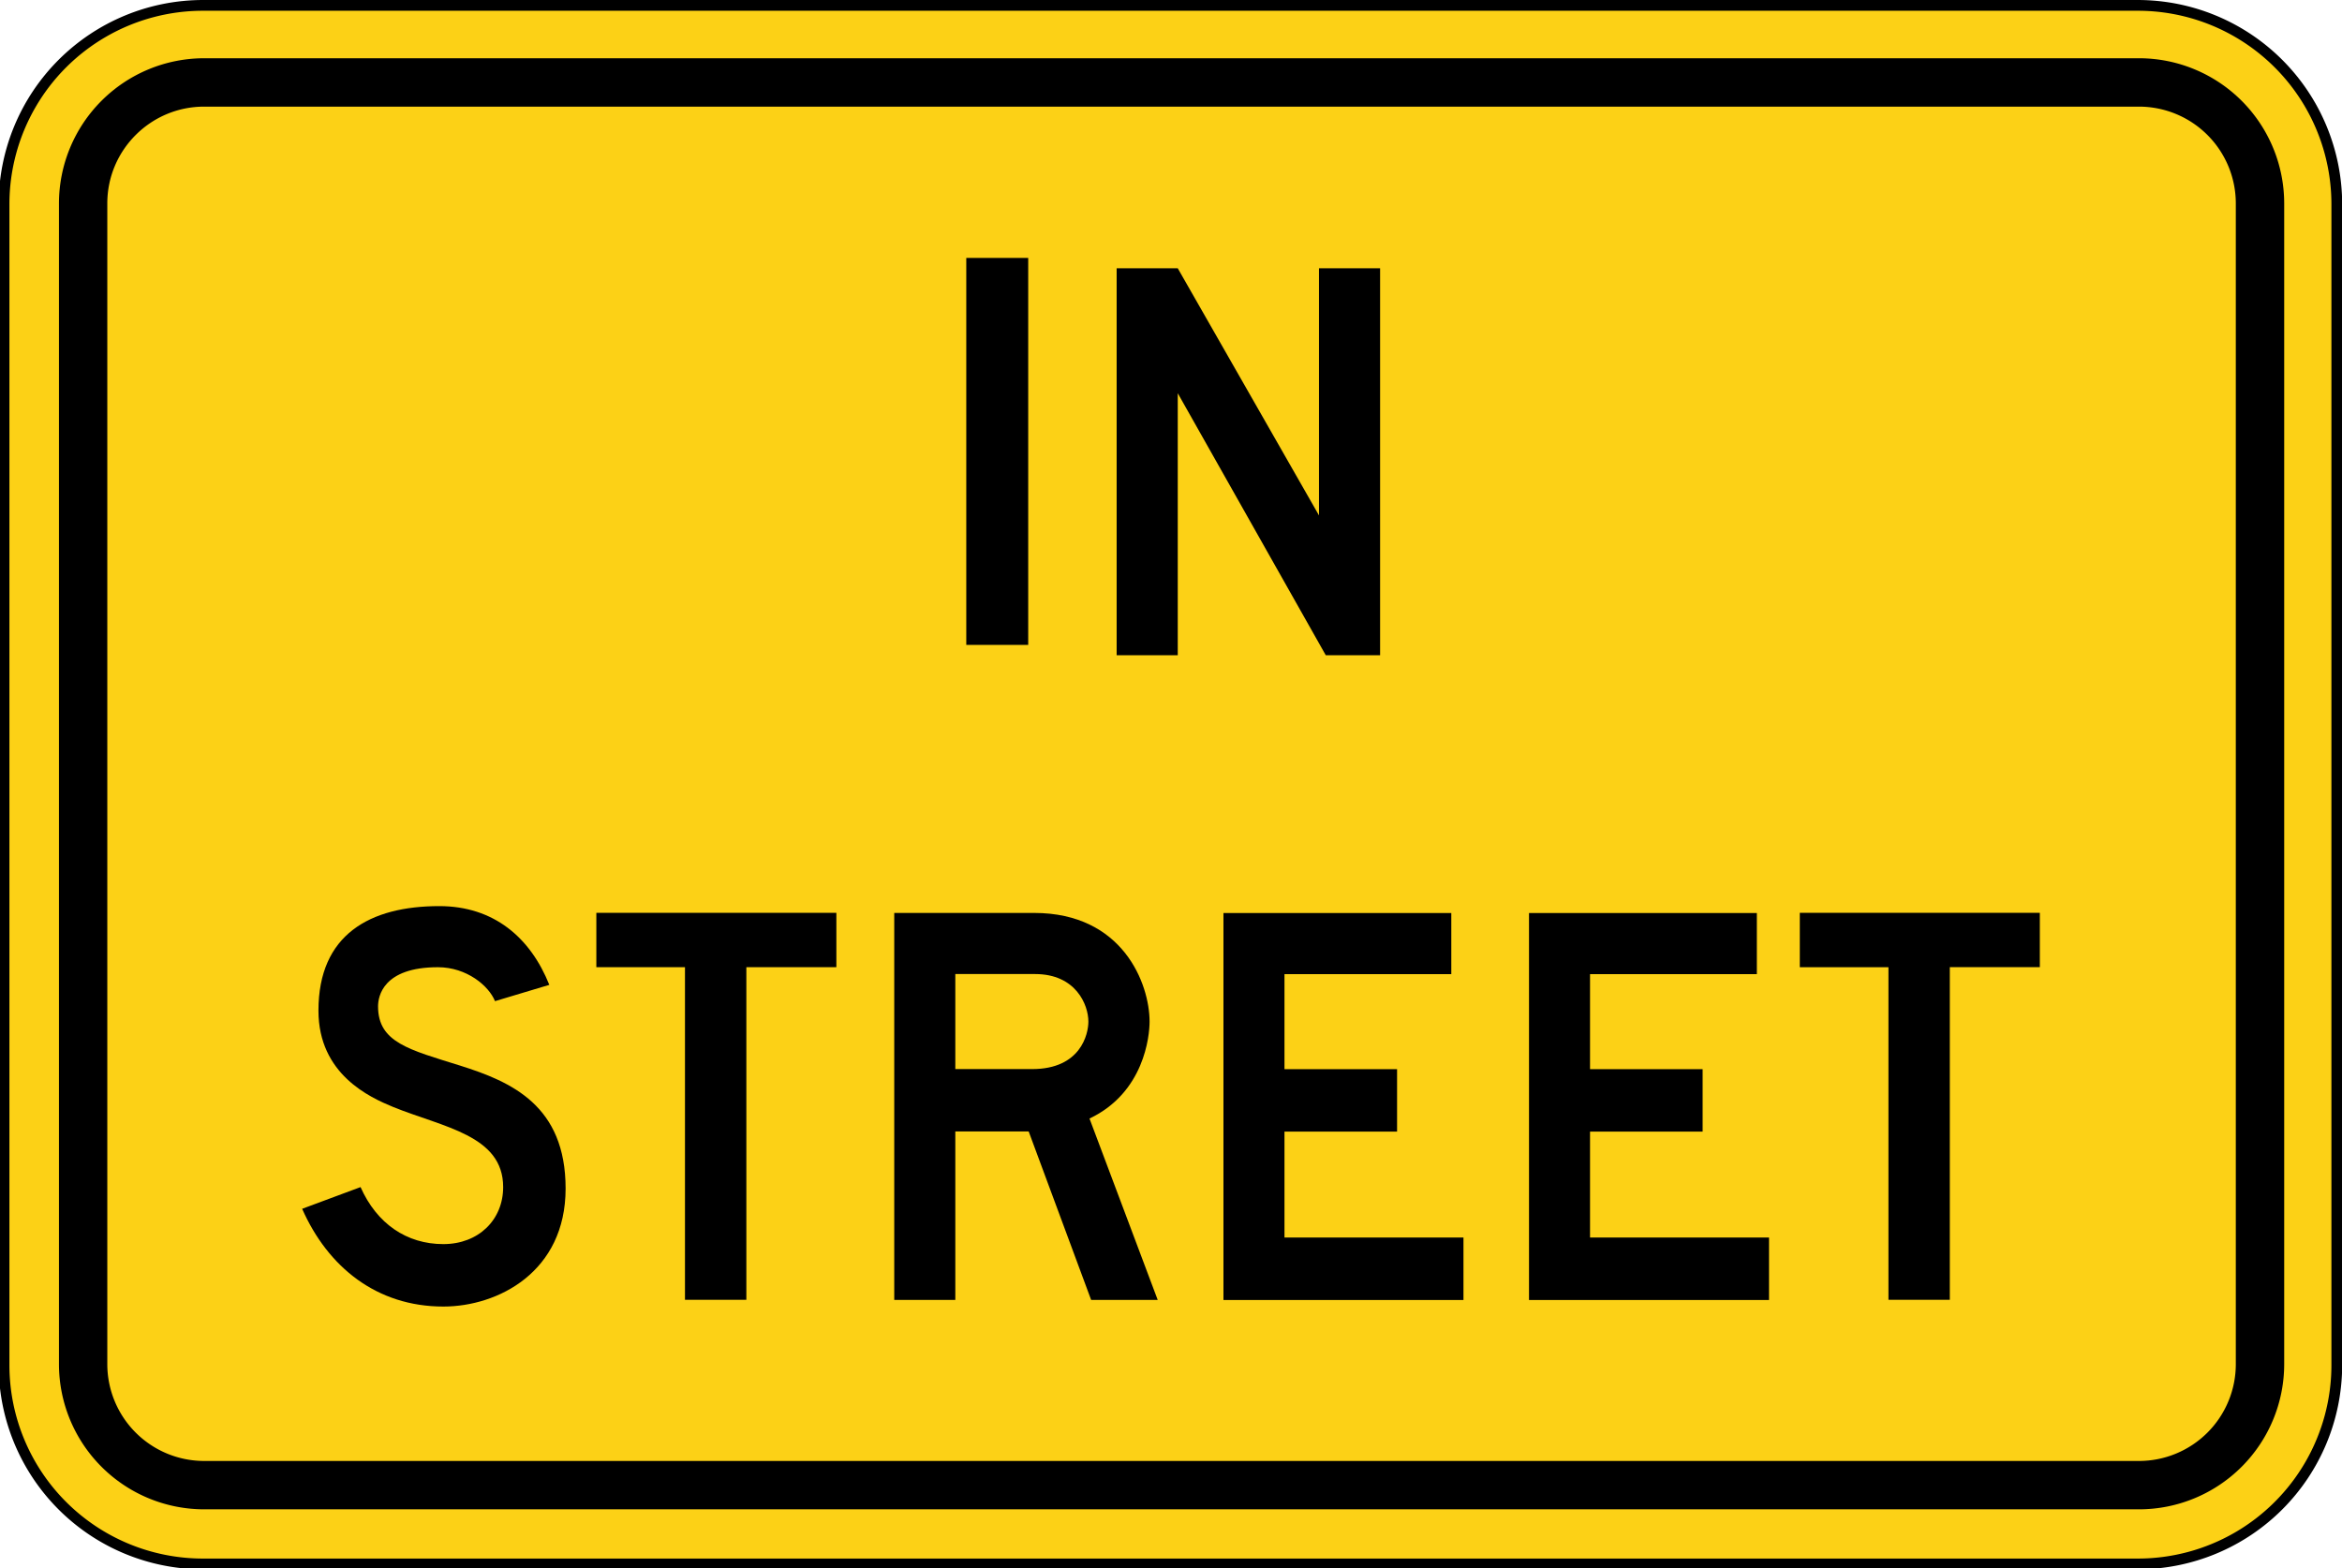 <svg width="72.655" height="48.659" viewBox="0 0 19.223 12.874" xmlns="http://www.w3.org/2000/svg">
    <defs>
        <clipPath clipPathUnits="userSpaceOnUse" id="a">
            <path d="M66.889 73.092h505.222V462H66.889Z" transform="translate(-140.763 -365.14)"/>
        </clipPath>
    </defs>
    <path d="M0 0a4.629 4.629 0 0 0-4.624 4.624V31.62A4.63 4.63 0 0 0 0 36.244h44.993a4.63 4.63 0 0 0 4.624-4.624V4.624A4.63 4.63 0 0 0 44.993 0Z" style="fill:#fcd116;fill-opacity:1;fill-rule:nonzero;stroke:none" transform="matrix(.353 0 0 -.353 1.675 12.83)" clip-path="url(#a)"/>
    <path d="M0 0h-44.993a4.754 4.754 0 0 1-4.749-4.749v-26.996a4.754 4.754 0 0 1 4.749-4.749H0a4.754 4.754 0 0 1 4.749 4.749v26.996A4.754 4.754 0 0 1 0 0m0-.25a4.499 4.499 0 0 0 4.499-4.499v-26.996A4.499 4.499 0 0 0 0-36.244h-44.993a4.499 4.499 0 0 0-4.499 4.499v26.996A4.499 4.499 0 0 0-44.993-.25z" style="fill:#000;fill-opacity:1;fill-rule:nonzero;stroke:none" transform="matrix(.353 0 0 -.353 17.548 0)"/>
    <path d="M0 0a3.378 3.378 0 0 0-3.374 3.374V30.37A3.378 3.378 0 0 0 0 33.745h44.993a3.378 3.378 0 0 0 3.374-3.375V3.374A3.378 3.378 0 0 0 44.993 0Z" style="fill:#000;fill-opacity:1;fill-rule:nonzero;stroke:none" transform="matrix(.353 0 0 -.353 1.675 12.39)"/>
    <path d="M0 0a2.253 2.253 0 0 0-2.25 2.25v26.995c0 1.241 1.01 2.25 2.25 2.25h44.993a2.252 2.252 0 0 0 2.249-2.25V2.25A2.252 2.252 0 0 0 44.993 0Z" style="fill:#fcd116;fill-opacity:1;fill-rule:nonzero;stroke:none" transform="matrix(.353 0 0 -.353 1.675 11.993)"/>
    <path d="m0 0-3.442 6.094V0h-1.421v8.999h1.421l3.284-5.747v5.747h1.421V0Z" style="fill:#000;fill-opacity:1;fill-rule:nonzero;stroke:none" transform="matrix(.353 0 0 -.353 10.882 5.379)"/>
    <path d="M158.397 395.26h1.44v-8.999h-1.44z" style="fill:#000;fill-opacity:1;fill-rule:nonzero;stroke:none" transform="matrix(.353 0 0 -.353 -47.983 141.644)"/>
    <path d="m0 0 1.358.505C1.737-.348 2.431-.821 3.283-.821c.822 0 1.391.568 1.391 1.326 0 1.204-1.389 1.389-2.558 1.863-.537.221-1.737.758-1.737 2.241 0 1.77 1.199 2.43 2.81 2.43 1.263 0 2.116-.727 2.558-1.831l-1.263-.379c-.142.355-.656.789-1.327.789-1.283 0-1.392-.685-1.392-.91 0-.841.725-1.007 1.905-1.377C4.872 2.953 6.126 2.4 6.126.471c0-1.942-1.575-2.744-2.843-2.744C1.736-2.273.6-1.358 0 0" style="fill:#000;fill-opacity:1;fill-rule:nonzero;stroke:none" transform="matrix(.353 0 0 -.353 2.48 9.923)"/>
    <path d="M0 0h-1.427v7.735h-2.061v1.264h5.581V7.735H0Z" style="fill:#000;fill-opacity:1;fill-rule:nonzero;stroke:none" transform="matrix(.353 0 0 -.353 6.126 10.67)"/>
    <path d="M0 0c1.129 0 1.307.814 1.307 1.104 0 .393-.293 1.106-1.238 1.106h-1.856V0Zm-1.787-1.451v-3.917h-1.42v8.999H.048c2.063 0 2.682-1.65 2.682-2.528 0-.334-.124-1.65-1.397-2.253l1.586-4.218H1.371L-.081-1.451z" style="fill:#000;fill-opacity:1;fill-rule:nonzero;stroke:none" transform="matrix(.353 0 0 -.353 8.472 8.776)"/>
    <path d="M0 0h5.298v-1.421H1.419v-2.21h2.618v-1.452H1.419v-2.463h4.162v-1.453H0Z" style="fill:#000;fill-opacity:1;fill-rule:nonzero;stroke:none" transform="matrix(.353 0 0 -.353 10.042 7.495)"/>
    <path d="M0 0h5.298v-1.421H1.419v-2.21h2.618v-1.452H1.419v-2.463h4.162v-1.453H0Z" style="fill:#000;fill-opacity:1;fill-rule:nonzero;stroke:none" transform="matrix(.353 0 0 -.353 12.55 7.495)"/>
    <path d="M0 0h-1.427v7.735h-2.061v1.264h5.581V7.735H0Z" style="fill:#000;fill-opacity:1;fill-rule:nonzero;stroke:none" transform="matrix(.353 0 0 -.353 16.004 10.67)"/>
</svg>
